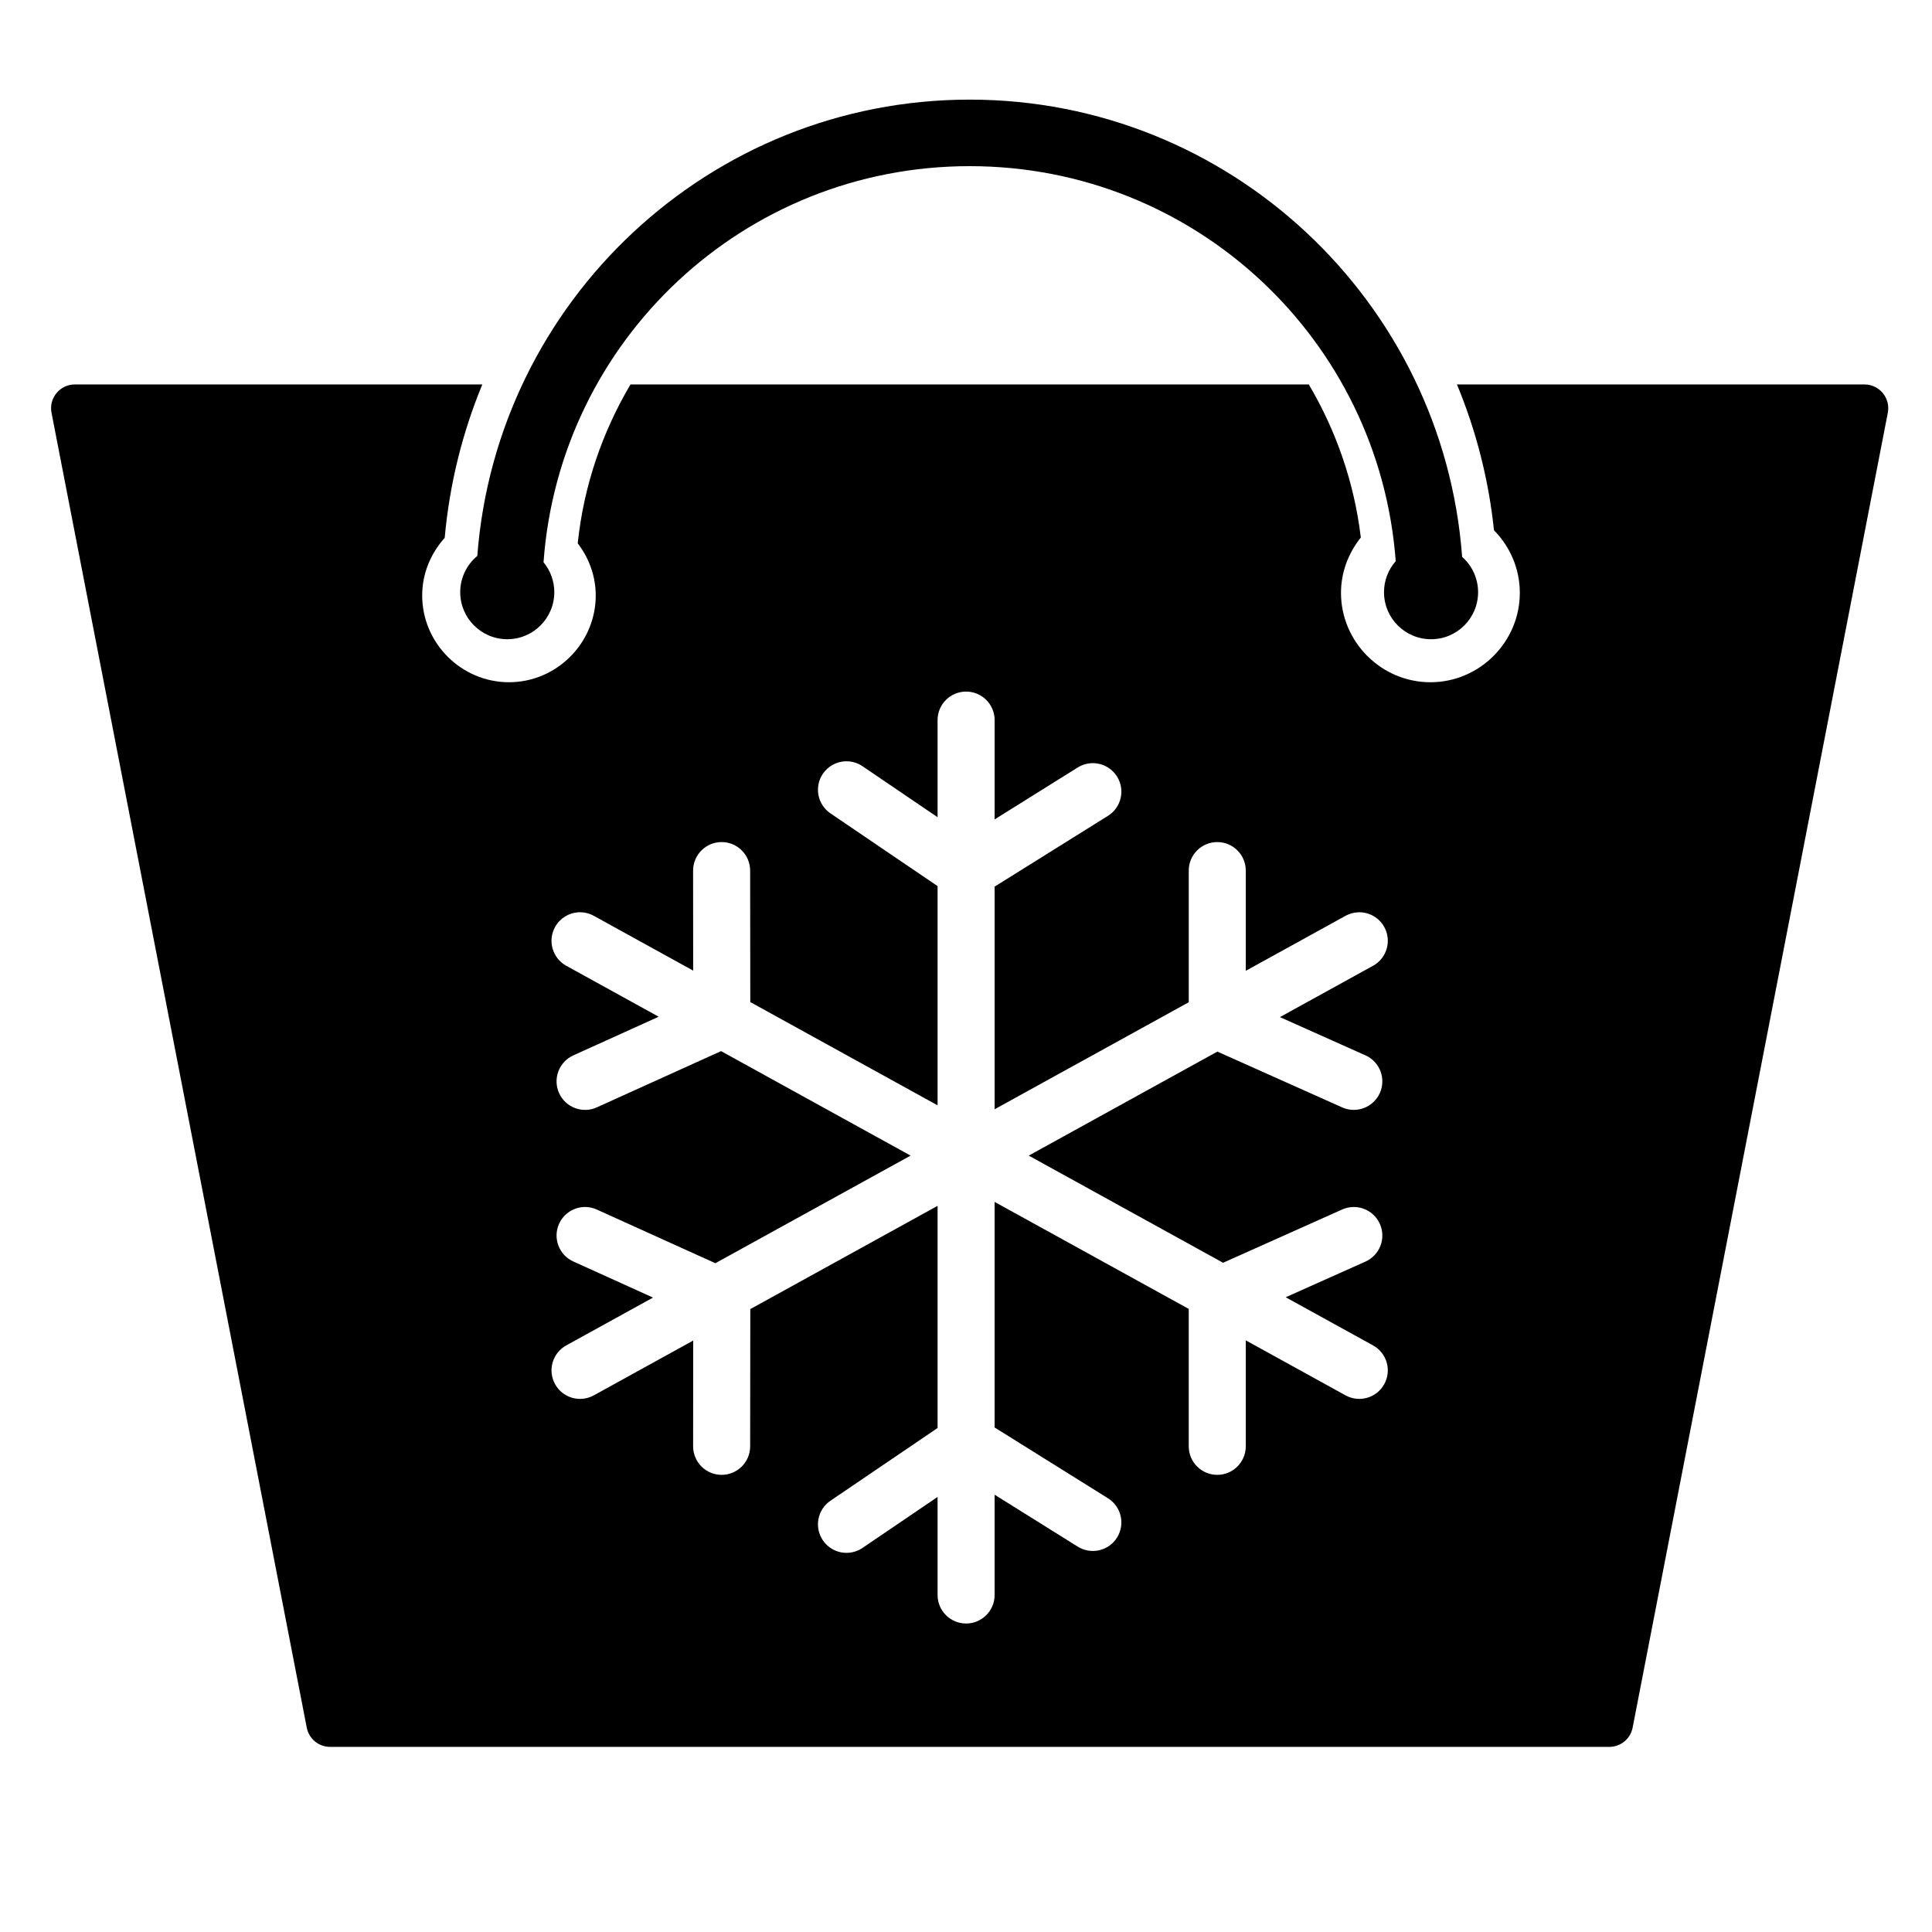 <?xml version="1.0" encoding="UTF-8"?>
<!-- Uploaded to: SVG Find, www.svgfind.com, Generator: SVG Find Mixer Tools -->
<svg fill="#000000" width="800px" height="800px" version="1.1" viewBox="144 144 512 512" xmlns="http://www.w3.org/2000/svg">
 <path d="m400.98 170.4c-68.836 0-125.38 53.387-130.49 120.93h-0.004c-2.863 2.367-4.523 5.887-4.523 9.602 0 6.887 5.582 12.469 12.465 12.469 6.887 0 12.469-5.582 12.469-12.469 0-2.894-1.012-5.699-2.856-7.93 4.238-58.77 53.066-104.97 112.93-104.97 59.77 0 108.54 46.051 112.91 104.68l0.004-0.004c-2.004 2.273-3.109 5.199-3.109 8.227 0 6.887 5.582 12.469 12.465 12.469 6.887 0 12.469-5.582 12.469-12.469 0-3.582-1.543-6.988-4.231-9.355-4.992-67.664-61.59-121.18-130.51-121.18zm-237.14 75.484c-3.961-0.004-6.945 3.609-6.188 7.5l67.641 348.46c0.574 2.957 3.164 5.094 6.18 5.098h339.01c3.016 0 5.606-2.137 6.18-5.098l67.629-348.46c0.754-3.887-2.223-7.496-6.18-7.5h-108c5.023 12.129 8.398 25.098 9.809 38.641 4.219 4.285 6.848 10.145 6.848 16.582 0 13.012-10.684 23.695-23.695 23.695s-23.695-10.684-23.695-23.695c0-5.547 2.016-10.609 5.254-14.66-1.758-14.715-6.606-28.406-13.785-40.562h-179.76c-7.434 12.578-12.383 26.801-13.984 42.094 2.949 3.867 4.773 8.625 4.773 13.824 0 12.625-10.371 22.996-22.996 22.996s-22.996-10.371-22.996-22.996c0-5.863 2.301-11.184 5.965-15.262 1.281-14.27 4.707-27.934 9.977-40.66h-108zm236.19 81.398v-0.004c4.172 0 7.555 3.383 7.555 7.555v26.32l22.023-13.766v0.004c1.699-1.066 3.754-1.41 5.711-0.957 1.953 0.453 3.648 1.664 4.711 3.367 2.207 3.539 1.129 8.199-2.414 10.41l-30.031 18.754v59l51.445-28.359v-34.895 0.004c0-4.172 3.383-7.555 7.559-7.555 4.172 0 7.555 3.383 7.555 7.555v26.559l26.441-14.574c1.043-0.574 2.211-0.895 3.402-0.934 2.84-0.09 5.488 1.418 6.859 3.906 2.012 3.656 0.684 8.25-2.973 10.266l-24.68 13.609 22.672 10.137 0.004-0.004c3.805 1.707 5.508 6.172 3.805 9.977-1.699 3.809-6.168 5.519-9.977 3.82l-33.082-14.789-49.988 27.562 51.504 28.398 31.566-14.121c0.93-0.414 1.934-0.637 2.953-0.652 3.023-0.051 5.789 1.707 7.023 4.469 0.82 1.828 0.879 3.91 0.168 5.781-0.715 1.875-2.144 3.387-3.973 4.207l-21.145 9.457 23.152 12.762h-0.004c3.656 2.012 4.984 6.606 2.973 10.262s-6.609 4.984-10.262 2.973l-26.441-14.574v28.086c0 4.172-3.383 7.555-7.555 7.555-4.176 0-7.559-3.383-7.559-7.555v-36.418l-51.445-28.359v59.777l30.031 18.754c1.703 1.062 2.914 2.758 3.367 4.711 0.453 1.953 0.109 4.008-0.953 5.711-1.062 1.699-2.758 2.91-4.715 3.359-1.953 0.449-4.008 0.105-5.707-0.961l-22.023-13.758v26.582c0 4.172-3.383 7.555-7.555 7.555-4.176 0-7.559-3.383-7.559-7.555v-25.988l-19.898 13.512h0.004c-1.66 1.125-3.699 1.547-5.668 1.172-1.969-0.379-3.707-1.523-4.832-3.18-1.129-1.66-1.551-3.699-1.172-5.668 0.375-1.969 1.52-3.707 3.18-4.832l28.387-19.277v-58.871l-49.633 27.363-0.039 36.367v0.004c0 2.004-0.797 3.93-2.219 5.344-1.418 1.418-3.344 2.215-5.348 2.211-2.004 0-3.926-0.801-5.34-2.219-1.418-1.422-2.211-3.344-2.207-5.348l0.02-28.023-26.34 14.523h-0.004c-3.652 2.012-8.25 0.684-10.262-2.973-2.016-3.652-0.688-8.246 2.961-10.262l22.996-12.676-21.117-9.566v0.004c-3.801-1.723-5.488-6.195-3.769-10 1.238-2.738 3.981-4.484 6.988-4.445 1.039 0.016 2.066 0.246 3.012 0.68l31.41 14.219 51.738-28.516-50.223-27.691-32.926 14.906c-3.801 1.719-8.277 0.031-10-3.769-0.828-1.824-0.895-3.906-0.188-5.785 0.707-1.875 2.129-3.394 3.957-4.223l22.621-10.242-24.5-13.512v0.004c-3.648-2.019-4.977-6.613-2.961-10.266 1.266-2.305 3.641-3.781 6.266-3.906 1.395-0.062 2.777 0.262 3.996 0.934l26.34 14.523-0.02-26.508h0.004c0-4.168 3.375-7.551 7.547-7.555 2.004-0.004 3.926 0.789 5.344 2.203 1.422 1.418 2.219 3.34 2.223 5.344l0.039 34.852 49.633 27.363v-58.094l-28.387-19.277c-3.449-2.344-4.348-7.035-2.008-10.488 1.371-2.027 3.641-3.262 6.09-3.316 1.57-0.031 3.109 0.426 4.41 1.309l19.898 13.512v-25.73l-0.004-0.004c0-4.172 3.383-7.555 7.559-7.555z"/>
</svg>